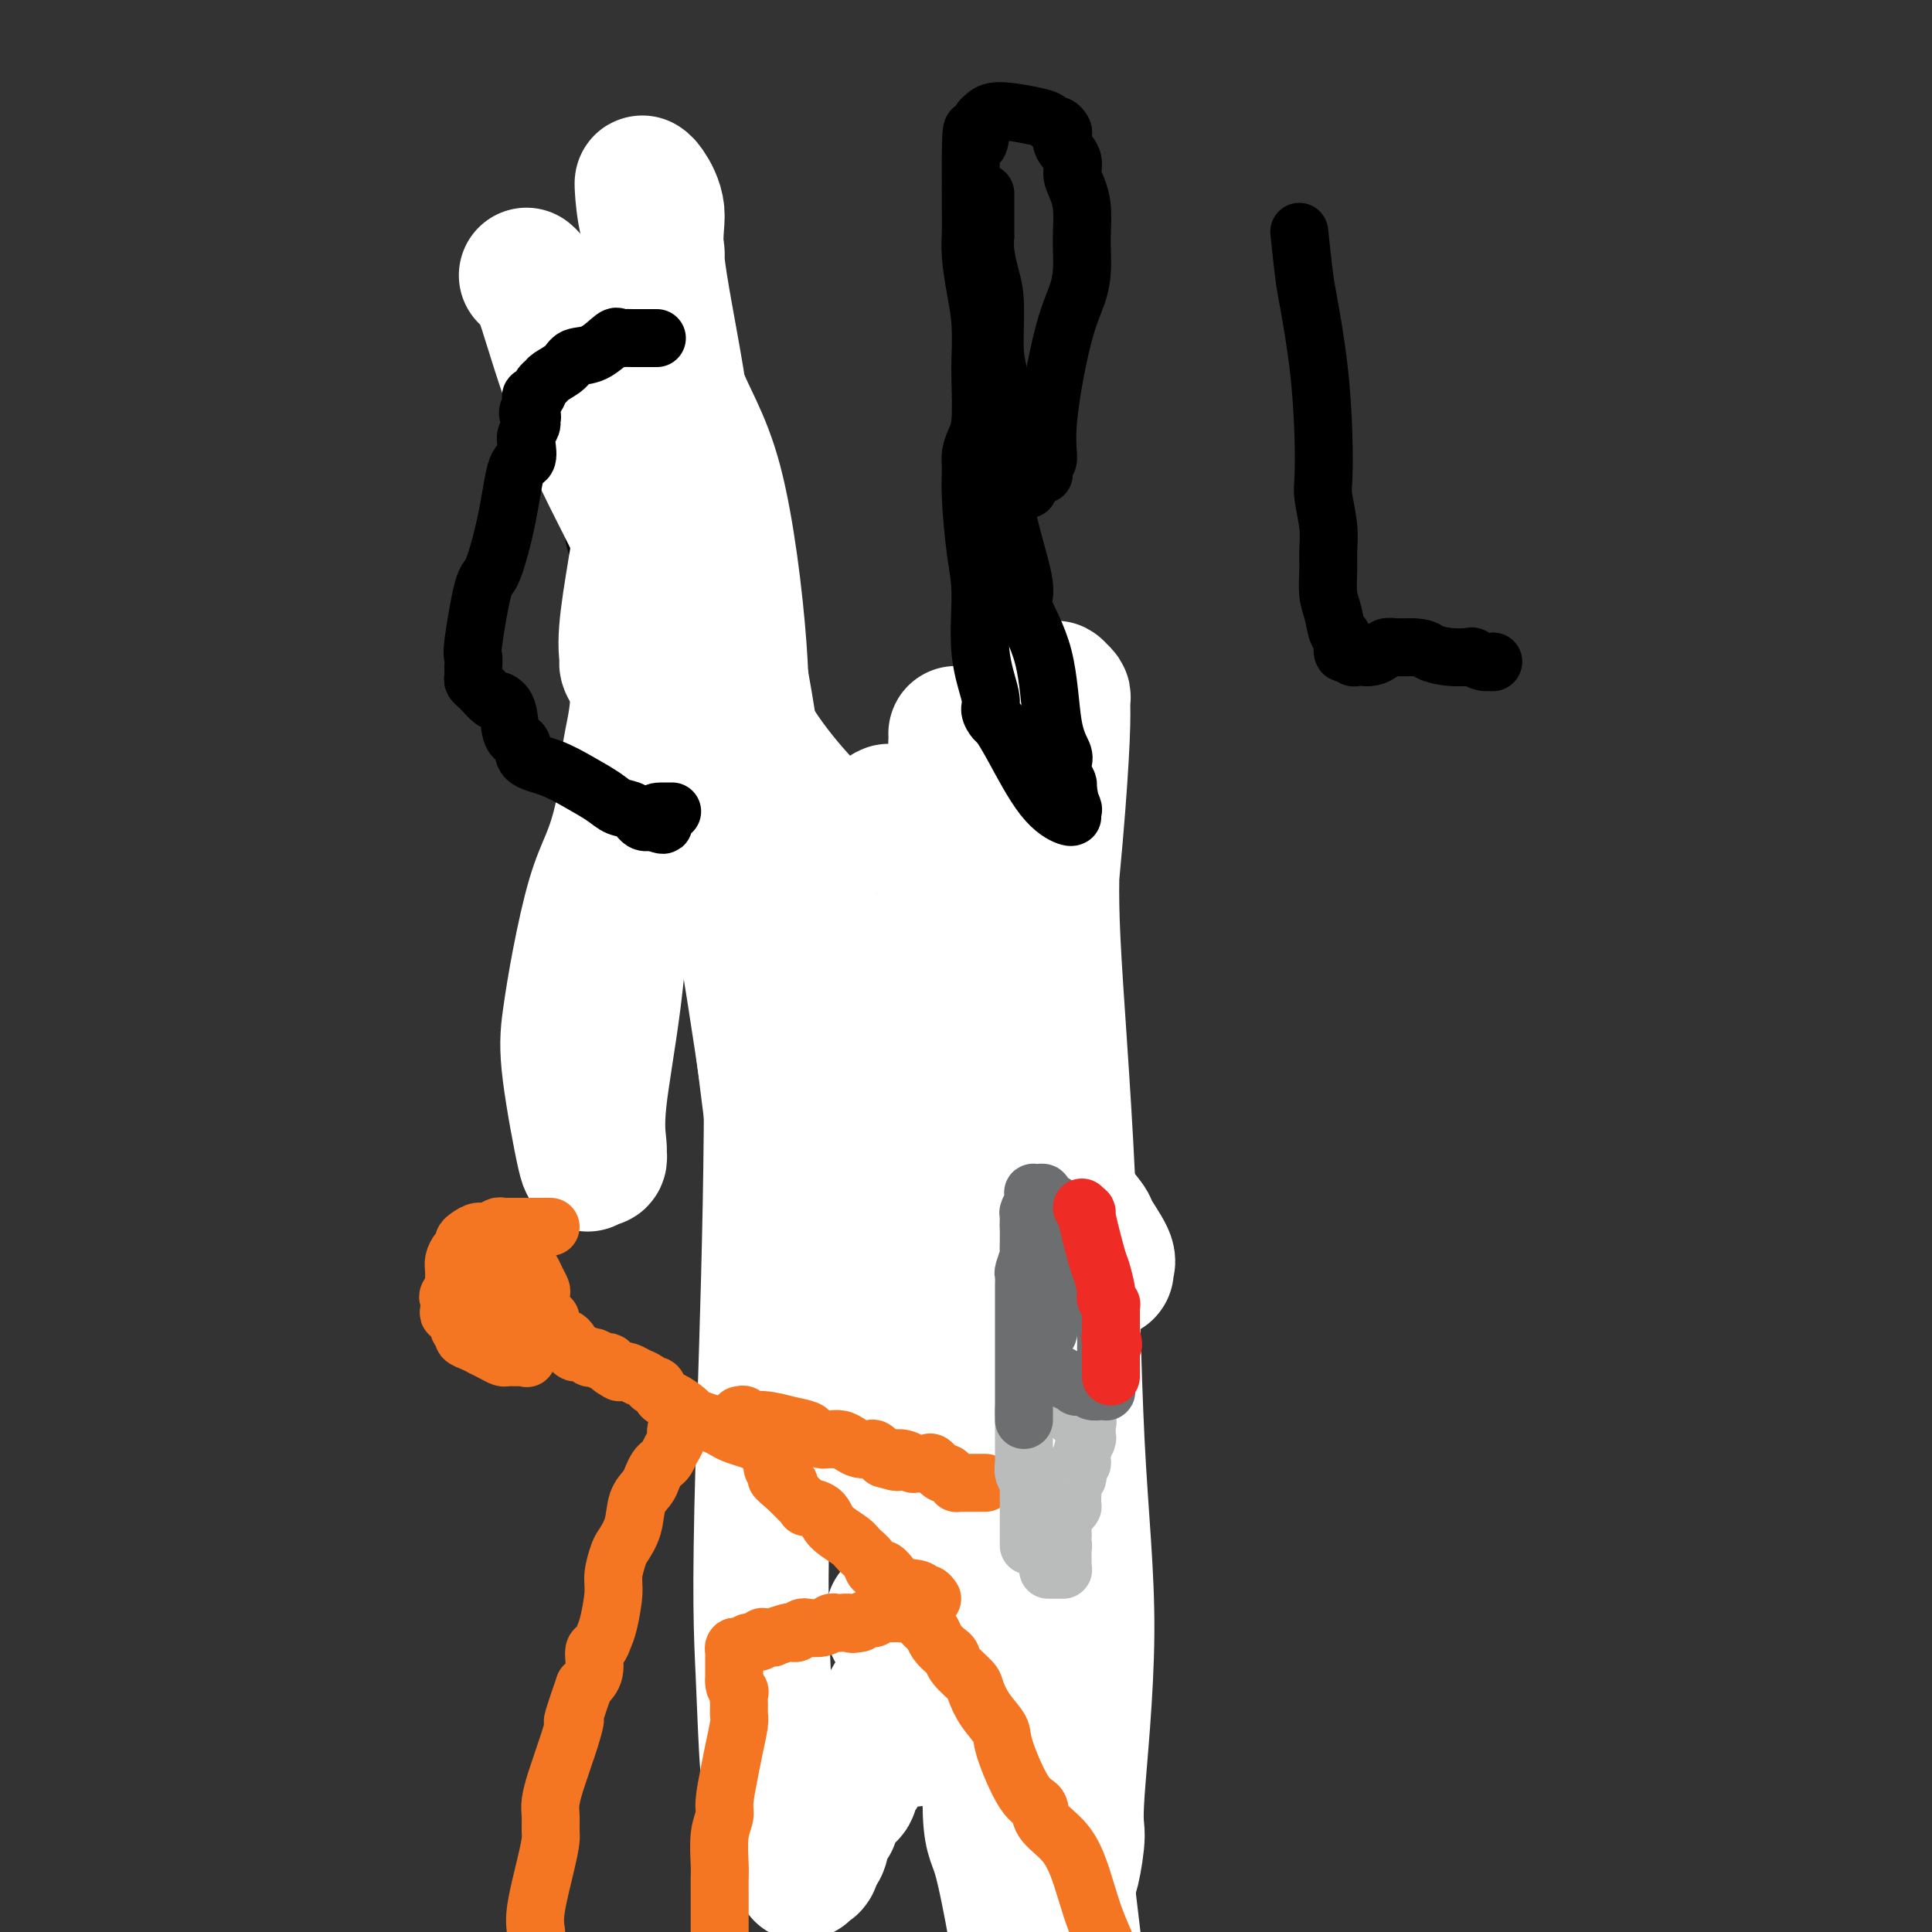 <svg viewBox='0 0 400 400' version='1.1' xmlns='http://www.w3.org/2000/svg' xmlns:xlink='http://www.w3.org/1999/xlink'><rect x="0" y="0" width="400" height="400" fill="#333333" stroke="none"/><g fill='none' stroke='#000000' stroke-width='28' stroke-linecap='round' stroke-linejoin='round'><path d='M140,90c-0.372,0.061 -0.745,0.121 -1,0c-0.255,-0.121 -0.394,-0.425 -1,0c-0.606,0.425 -1.679,1.577 -2,2c-0.321,0.423 0.111,0.117 0,0c-0.111,-0.117 -0.764,-0.045 -1,0c-0.236,0.045 -0.053,0.065 0,0c0.053,-0.065 -0.023,-0.213 0,0c0.023,0.213 0.146,0.788 0,1c-0.146,0.212 -0.561,0.061 -1,0c-0.439,-0.061 -0.902,-0.031 -1,0c-0.098,0.031 0.170,0.065 0,0c-0.170,-0.065 -0.778,-0.227 -1,0c-0.222,0.227 -0.060,0.844 0,1c0.060,0.156 0.016,-0.151 0,0c-0.016,0.151 -0.004,0.758 0,1c0.004,0.242 0.001,0.119 0,0c-0.001,-0.119 -0.000,-0.236 0,0c0.000,0.236 0.000,0.823 0,1c-0.000,0.177 -0.000,-0.056 0,0c0.000,0.056 0.000,0.400 0,1c-0.000,0.600 -0.000,1.457 0,2c0.000,0.543 0.000,0.771 0,1'/><path d='M132,100c-0.094,1.277 0.171,0.968 0,1c-0.171,0.032 -0.778,0.404 -1,1c-0.222,0.596 -0.060,1.418 0,2c0.060,0.582 0.016,0.926 0,1c-0.016,0.074 -0.004,-0.121 0,0c0.004,0.121 0.001,0.558 0,1c-0.001,0.442 -0.000,0.889 0,1c0.000,0.111 0.000,-0.114 0,0c-0.000,0.114 0.000,0.566 0,1c-0.000,0.434 -0.001,0.852 0,1c0.001,0.148 0.004,0.028 0,0c-0.004,-0.028 -0.015,0.035 0,0c0.015,-0.035 0.056,-0.168 0,0c-0.056,0.168 -0.208,0.636 0,1c0.208,0.364 0.778,0.623 1,1c0.222,0.377 0.097,0.872 0,1c-0.097,0.128 -0.167,-0.109 0,0c0.167,0.109 0.570,0.565 1,1c0.430,0.435 0.886,0.849 1,1c0.114,0.151 -0.114,0.041 0,0c0.114,-0.041 0.569,-0.011 1,0c0.431,0.011 0.837,0.003 1,0c0.163,-0.003 0.082,-0.001 0,0c-0.082,0.001 -0.166,0.000 0,0c0.166,-0.000 0.583,-0.000 1,0c0.417,0.000 0.833,0.000 1,0c0.167,-0.000 0.083,-0.000 0,0c-0.083,0.000 -0.167,0.000 0,0c0.167,-0.000 0.583,-0.000 1,0c0.417,0.000 0.833,0.000 1,0c0.167,-0.000 0.083,-0.000 0,0'/><path d='M140,114c1.409,0.619 0.433,0.167 0,0c-0.433,-0.167 -0.323,-0.048 0,0c0.323,0.048 0.860,0.024 1,0c0.140,-0.024 -0.116,-0.048 0,0c0.116,0.048 0.606,0.168 1,0c0.394,-0.168 0.694,-0.623 1,-1c0.306,-0.377 0.618,-0.674 1,-1c0.382,-0.326 0.833,-0.679 1,-1c0.167,-0.321 0.048,-0.610 0,-1c-0.048,-0.390 -0.027,-0.883 0,-1c0.027,-0.117 0.060,0.141 0,0c-0.060,-0.141 -0.212,-0.682 0,-1c0.212,-0.318 0.789,-0.414 1,-1c0.211,-0.586 0.057,-1.664 0,-2c-0.057,-0.336 -0.015,0.069 0,0c0.015,-0.069 0.004,-0.611 0,-1c-0.004,-0.389 -0.001,-0.625 0,-1c0.001,-0.375 0.000,-0.888 0,-1c-0.000,-0.112 -0.000,0.176 0,0c0.000,-0.176 0.001,-0.818 0,-1c-0.001,-0.182 -0.004,0.096 0,0c0.004,-0.096 0.016,-0.565 0,-1c-0.016,-0.435 -0.061,-0.834 0,-1c0.061,-0.166 0.226,-0.097 0,0c-0.226,0.097 -0.844,0.222 -1,0c-0.156,-0.222 0.150,-0.790 0,-1c-0.150,-0.210 -0.757,-0.060 -1,0c-0.243,0.060 -0.121,0.030 0,0'/></g>
<g fill='none' stroke='#000000' stroke-width='12' stroke-linecap='round' stroke-linejoin='round'><path d='M140,124c-0.007,0.410 -0.013,0.821 1,2c1.013,1.179 3.046,3.128 4,4c0.954,0.872 0.828,0.669 1,1c0.172,0.331 0.640,1.197 1,2c0.360,0.803 0.611,1.544 1,2c0.389,0.456 0.918,0.628 1,1c0.082,0.372 -0.281,0.944 0,2c0.281,1.056 1.206,2.595 2,4c0.794,1.405 1.455,2.677 2,4c0.545,1.323 0.972,2.697 1,3c0.028,0.303 -0.343,-0.467 0,0c0.343,0.467 1.402,2.170 2,3c0.598,0.830 0.737,0.789 2,3c1.263,2.211 3.651,6.676 5,9c1.349,2.324 1.660,2.507 2,3c0.340,0.493 0.710,1.297 1,2c0.290,0.703 0.501,1.305 1,2c0.499,0.695 1.285,1.484 2,3c0.715,1.516 1.357,3.758 2,6'/><path d='M171,180c5.019,9.533 2.068,5.366 1,4c-1.068,-1.366 -0.252,0.069 0,1c0.252,0.931 -0.061,1.357 0,2c0.061,0.643 0.495,1.502 1,2c0.505,0.498 1.082,0.636 2,2c0.918,1.364 2.176,3.955 3,6c0.824,2.045 1.213,3.546 2,5c0.787,1.454 1.973,2.863 3,4c1.027,1.137 1.896,2.003 3,4c1.104,1.997 2.442,5.127 4,9c1.558,3.873 3.334,8.491 4,11c0.666,2.509 0.221,2.911 0,3c-0.221,0.089 -0.217,-0.134 0,0c0.217,0.134 0.646,0.624 1,1c0.354,0.376 0.631,0.637 1,1c0.369,0.363 0.830,0.829 1,1c0.170,0.171 0.049,0.049 0,0c-0.049,-0.049 -0.024,-0.024 0,0'/><path d='M197,236c0.000,0.449 0.000,0.897 0,1c-0.000,0.103 -0.000,-0.141 0,0c0.000,0.141 0.000,0.667 0,1c-0.000,0.333 -0.000,0.474 0,1c0.000,0.526 0.000,1.436 0,2c-0.000,0.564 -0.000,0.781 0,1c0.000,0.219 0.001,0.440 0,1c-0.001,0.560 -0.004,1.460 0,2c0.004,0.540 0.015,0.722 0,1c-0.015,0.278 -0.057,0.653 0,1c0.057,0.347 0.211,0.665 0,1c-0.211,0.335 -0.789,0.686 -1,1c-0.211,0.314 -0.057,0.590 0,1c0.057,0.410 0.015,0.952 0,1c-0.015,0.048 -0.004,-0.400 0,1c0.004,1.400 0.001,4.646 0,6c-0.001,1.354 -0.000,0.815 0,1c0.000,0.185 0.000,1.092 0,2'/><path d='M196,261c-0.397,4.358 -0.891,2.754 -1,2c-0.109,-0.754 0.167,-0.656 0,1c-0.167,1.656 -0.777,4.870 -1,8c-0.223,3.130 -0.059,6.175 0,8c0.059,1.825 0.014,2.428 0,3c-0.014,0.572 0.004,1.112 0,2c-0.004,0.888 -0.029,2.124 0,3c0.029,0.876 0.113,1.390 0,3c-0.113,1.610 -0.423,4.314 0,6c0.423,1.686 1.577,2.352 2,3c0.423,0.648 0.113,1.276 0,2c-0.113,0.724 -0.030,1.542 0,2c0.030,0.458 0.008,0.555 0,1c-0.008,0.445 -0.002,1.237 0,3c0.002,1.763 0.001,4.496 0,6c-0.001,1.504 -0.000,1.780 0,2c0.000,0.220 0.000,0.384 0,1c-0.000,0.616 -0.000,1.686 0,2c0.000,0.314 0.000,-0.126 0,0c-0.000,0.126 -0.000,0.817 0,1c0.000,0.183 0.000,-0.143 0,0c-0.000,0.143 -0.000,0.755 0,1c0.000,0.245 0.000,0.122 0,0'/><path d='M196,321c0.080,0.372 0.160,0.744 0,1c-0.160,0.256 -0.559,0.394 -1,1c-0.441,0.606 -0.922,1.678 -1,2c-0.078,0.322 0.248,-0.106 0,0c-0.248,0.106 -1.071,0.744 -2,2c-0.929,1.256 -1.965,3.128 -3,5'/><path d='M189,332c-1.261,3.047 -0.914,5.163 -1,6c-0.086,0.837 -0.603,0.395 -1,1c-0.397,0.605 -0.672,2.258 -1,3c-0.328,0.742 -0.708,0.572 -1,1c-0.292,0.428 -0.497,1.454 -1,3c-0.503,1.546 -1.304,3.613 -2,5c-0.696,1.387 -1.286,2.093 -2,3c-0.714,0.907 -1.553,2.013 -2,3c-0.447,0.987 -0.502,1.855 -1,3c-0.498,1.145 -1.440,2.568 -2,4c-0.560,1.432 -0.739,2.874 -1,4c-0.261,1.126 -0.606,1.938 -1,3c-0.394,1.062 -0.838,2.375 -1,3c-0.162,0.625 -0.043,0.562 0,1c0.043,0.438 0.012,1.378 0,2c-0.012,0.622 -0.003,0.927 0,1c0.003,0.073 -0.000,-0.085 0,0c0.000,0.085 0.004,0.414 0,1c-0.004,0.586 -0.015,1.428 0,2c0.015,0.572 0.057,0.875 0,1c-0.057,0.125 -0.211,0.072 0,0c0.211,-0.072 0.789,-0.164 1,0c0.211,0.164 0.057,0.583 0,1c-0.057,0.417 -0.016,0.834 0,1c0.016,0.166 0.008,0.083 0,0'/><path d='M197,331c0.139,1.839 0.278,3.678 1,5c0.722,1.322 2.026,2.126 3,4c0.974,1.874 1.618,4.816 2,7c0.382,2.184 0.502,3.610 1,5c0.498,1.390 1.372,2.745 2,4c0.628,1.255 1.008,2.412 1,3c-0.008,0.588 -0.406,0.609 0,1c0.406,0.391 1.615,1.151 2,2c0.385,0.849 -0.056,1.785 0,2c0.056,0.215 0.607,-0.292 1,0c0.393,0.292 0.626,1.384 1,2c0.374,0.616 0.889,0.756 1,1c0.111,0.244 -0.181,0.591 0,1c0.181,0.409 0.836,0.878 1,1c0.164,0.122 -0.162,-0.103 0,0c0.162,0.103 0.814,0.535 1,1c0.186,0.465 -0.094,0.964 0,1c0.094,0.036 0.561,-0.391 1,0c0.439,0.391 0.850,1.600 1,2c0.150,0.400 0.040,-0.008 0,0c-0.040,0.008 -0.012,0.431 0,1c0.012,0.569 0.006,1.285 0,2'/><path d='M216,376c2.939,6.950 0.788,1.824 0,0c-0.788,-1.824 -0.211,-0.344 0,0c0.211,0.344 0.057,-0.446 0,-1c-0.057,-0.554 -0.016,-0.873 0,-1c0.016,-0.127 0.008,-0.064 0,0'/><path d='M167,180c0.000,0.000 -1.000,0.000 -1,0'/><path d='M166,180c-0.196,0.239 -0.185,0.837 0,1c0.185,0.163 0.544,-0.110 -1,1c-1.544,1.110 -4.991,3.604 -7,5c-2.009,1.396 -2.581,1.695 -3,2c-0.419,0.305 -0.687,0.618 -1,1c-0.313,0.382 -0.673,0.834 -1,1c-0.327,0.166 -0.620,0.046 -1,0c-0.380,-0.046 -0.845,-0.017 -1,0c-0.155,0.017 0.002,0.022 0,0c-0.002,-0.022 -0.161,-0.073 0,0c0.161,0.073 0.643,0.268 -1,1c-1.643,0.732 -5.411,1.999 -8,3c-2.589,1.001 -4.000,1.735 -5,2c-1.000,0.265 -1.588,0.060 -2,0c-0.412,-0.060 -0.646,0.026 -1,0c-0.354,-0.026 -0.826,-0.166 -1,0c-0.174,0.166 -0.050,0.636 0,1c0.050,0.364 0.027,0.623 0,1c-0.027,0.377 -0.058,0.872 0,1c0.058,0.128 0.205,-0.113 0,0c-0.205,0.113 -0.762,0.579 -1,1c-0.238,0.421 -0.158,0.796 0,1c0.158,0.204 0.392,0.235 0,1c-0.392,0.765 -1.412,2.263 -2,3c-0.588,0.737 -0.745,0.713 -1,1c-0.255,0.287 -0.607,0.885 -1,1c-0.393,0.115 -0.827,-0.253 -1,0c-0.173,0.253 -0.087,1.126 0,2'/><path d='M127,210c-1.475,2.178 -1.663,1.124 -2,1c-0.337,-0.124 -0.823,0.684 -1,1c-0.177,0.316 -0.046,0.141 0,0c0.046,-0.141 0.007,-0.247 0,0c-0.007,0.247 0.017,0.847 0,1c-0.017,0.153 -0.075,-0.141 0,0c0.075,0.141 0.283,0.717 -1,2c-1.283,1.283 -4.056,3.272 -5,4c-0.944,0.728 -0.057,0.195 0,0c0.057,-0.195 -0.715,-0.053 -1,0c-0.285,0.053 -0.081,0.015 0,0c0.081,-0.015 0.041,-0.008 0,0'/></g>
<g fill='none' stroke='#FFFFFF' stroke-width='28' stroke-linecap='round' stroke-linejoin='round'><path d='M109,57c0.239,0.205 0.478,0.409 1,1c0.522,0.591 1.326,1.568 2,3c0.674,1.432 1.219,3.318 3,9c1.781,5.682 4.798,15.160 10,26c5.202,10.840 12.591,23.042 19,47c6.409,23.958 11.840,59.670 15,81c3.160,21.330 4.051,28.276 7,39c2.949,10.724 7.957,25.224 10,32c2.043,6.776 1.121,5.826 1,6c-0.121,0.174 0.559,1.472 1,2c0.441,0.528 0.643,0.285 1,1c0.357,0.715 0.869,2.387 1,3c0.131,0.613 -0.119,0.166 0,0c0.119,-0.166 0.606,-0.053 1,0c0.394,0.053 0.696,0.045 1,0c0.304,-0.045 0.610,-0.127 1,0c0.390,0.127 0.866,0.464 1,0c0.134,-0.464 -0.072,-1.729 0,-3c0.072,-1.271 0.421,-2.547 -2,-7c-2.421,-4.453 -7.613,-12.084 -10,-15c-2.387,-2.916 -1.968,-1.119 -3,-5c-1.032,-3.881 -3.516,-13.441 -6,-23'/><path d='M163,254c-2.532,-15.888 -5.863,-44.108 -8,-62c-2.137,-17.892 -3.082,-25.456 -4,-34c-0.918,-8.544 -1.810,-18.069 -3,-27c-1.190,-8.931 -2.679,-17.269 -4,-26c-1.321,-8.731 -2.473,-17.856 -4,-27c-1.527,-9.144 -3.428,-18.306 -4,-24c-0.572,-5.694 0.186,-7.920 0,-10c-0.186,-2.080 -1.316,-4.014 -2,-5c-0.684,-0.986 -0.921,-1.023 -1,-1c-0.079,0.023 0.001,0.107 0,0c-0.001,-0.107 -0.083,-0.404 0,1c0.083,1.404 0.331,4.508 1,7c0.669,2.492 1.760,4.372 2,6c0.240,1.628 -0.369,3.005 0,8c0.369,4.995 1.717,13.610 4,20c2.283,6.390 5.501,10.556 8,20c2.499,9.444 4.279,24.167 5,34c0.721,9.833 0.384,14.777 1,21c0.616,6.223 2.184,13.724 3,19c0.816,5.276 0.880,8.327 3,15c2.120,6.673 6.295,16.969 11,25c4.705,8.031 9.939,13.797 13,19c3.061,5.203 3.948,9.843 5,13c1.052,3.157 2.268,4.831 3,6c0.732,1.169 0.981,1.834 1,2c0.019,0.166 -0.191,-0.165 0,0c0.191,0.165 0.783,0.828 1,1c0.217,0.172 0.058,-0.146 0,0c-0.058,0.146 -0.017,0.756 0,1c0.017,0.244 0.008,0.122 0,0'/><path d='M194,256c5.344,10.286 1.703,2.501 0,0c-1.703,-2.501 -1.469,0.281 -6,-8c-4.531,-8.281 -13.826,-27.625 -18,-37c-4.174,-9.375 -3.225,-8.780 -3,-11c0.225,-2.220 -0.272,-7.255 -1,-11c-0.728,-3.745 -1.685,-6.199 -3,-10c-1.315,-3.801 -2.987,-8.950 -6,-17c-3.013,-8.050 -7.367,-19.002 -11,-31c-3.633,-11.998 -6.547,-25.042 -8,-34c-1.453,-8.958 -1.447,-13.829 -2,-17c-0.553,-3.171 -1.666,-4.643 -2,-6c-0.334,-1.357 0.109,-2.600 0,-3c-0.109,-0.400 -0.771,0.043 -1,0c-0.229,-0.043 -0.026,-0.573 0,-1c0.026,-0.427 -0.124,-0.753 0,0c0.124,0.753 0.524,2.584 0,1c-0.524,-1.584 -1.970,-6.584 0,0c1.970,6.584 7.358,24.751 10,34c2.642,9.249 2.537,9.580 2,11c-0.537,1.420 -1.508,3.928 1,14c2.508,10.072 8.495,27.707 15,45c6.505,17.293 13.527,34.243 22,57c8.473,22.757 18.397,51.319 25,79c6.603,27.681 9.887,54.480 12,72c2.113,17.520 3.057,25.760 4,34'/><path d='M210,398c0.271,1.475 0.543,2.951 0,0c-0.543,-2.951 -1.900,-10.327 -3,-14c-1.100,-3.673 -1.943,-3.642 -2,-11c-0.057,-7.358 0.671,-22.105 2,-39c1.329,-16.895 3.260,-35.937 4,-52c0.740,-16.063 0.289,-29.148 1,-43c0.711,-13.852 2.584,-28.471 4,-41c1.416,-12.529 2.375,-22.969 3,-31c0.625,-8.031 0.915,-13.653 1,-17c0.085,-3.347 -0.033,-4.419 0,-5c0.033,-0.581 0.219,-0.672 0,-1c-0.219,-0.328 -0.844,-0.892 -1,-1c-0.156,-0.108 0.155,0.240 0,0c-0.155,-0.240 -0.776,-1.066 -1,0c-0.224,1.066 -0.050,4.026 0,6c0.050,1.974 -0.024,2.961 0,7c0.024,4.039 0.146,11.128 0,17c-0.146,5.872 -0.558,10.526 0,22c0.558,11.474 2.087,29.769 3,49c0.913,19.231 1.208,39.397 2,55c0.792,15.603 2.079,26.642 2,39c-0.079,12.358 -1.524,26.033 -2,33c-0.476,6.967 0.016,7.225 0,9c-0.016,1.775 -0.542,5.066 -1,7c-0.458,1.934 -0.849,2.509 -1,3c-0.151,0.491 -0.062,0.896 0,1c0.062,0.104 0.098,-0.094 0,0c-0.098,0.094 -0.330,0.478 -1,0c-0.670,-0.478 -1.777,-1.819 -4,-4c-2.223,-2.181 -5.560,-5.203 -8,-9c-2.440,-3.797 -3.983,-8.371 -5,-14c-1.017,-5.629 -1.509,-12.315 -2,-19'/><path d='M201,345c-1.196,-13.199 -0.686,-29.695 0,-40c0.686,-10.305 1.548,-14.419 2,-19c0.452,-4.581 0.496,-9.627 1,-15c0.504,-5.373 1.470,-11.071 2,-15c0.530,-3.929 0.625,-6.089 1,-8c0.375,-1.911 1.029,-3.572 2,-7c0.971,-3.428 2.257,-8.624 3,-11c0.743,-2.376 0.942,-1.933 1,-2c0.058,-0.067 -0.026,-0.644 0,-1c0.026,-0.356 0.162,-0.490 0,-1c-0.162,-0.510 -0.623,-1.396 0,1c0.623,2.396 2.329,8.073 3,12c0.671,3.927 0.305,6.104 0,9c-0.305,2.896 -0.550,6.512 -1,9c-0.450,2.488 -1.104,3.847 -2,6c-0.896,2.153 -2.034,5.098 -4,8c-1.966,2.902 -4.761,5.761 -8,18c-3.239,12.239 -6.920,33.858 -9,45c-2.080,11.142 -2.557,11.809 -3,14c-0.443,2.191 -0.852,5.907 -1,8c-0.148,2.093 -0.036,2.562 0,3c0.036,0.438 -0.004,0.845 0,1c0.004,0.155 0.054,0.057 0,0c-0.054,-0.057 -0.210,-0.074 0,0c0.210,0.074 0.787,0.239 1,0c0.213,-0.239 0.061,-0.882 0,-1c-0.061,-0.118 -0.033,0.289 0,0c0.033,-0.289 0.071,-1.273 0,-2c-0.071,-0.727 -0.250,-1.196 0,-2c0.250,-0.804 0.929,-1.944 1,-3c0.071,-1.056 -0.464,-2.028 -1,-3'/><path d='M189,349c0.033,-2.611 -0.384,-4.139 -1,-6c-0.616,-1.861 -1.431,-4.054 -2,-5c-0.569,-0.946 -0.891,-0.646 -1,-1c-0.109,-0.354 -0.004,-1.363 0,-2c0.004,-0.637 -0.094,-0.903 0,-1c0.094,-0.097 0.379,-0.027 1,0c0.621,0.027 1.578,0.010 2,0c0.422,-0.010 0.307,-0.012 1,0c0.693,0.012 2.192,0.040 3,0c0.808,-0.040 0.924,-0.146 1,0c0.076,0.146 0.114,0.546 0,1c-0.114,0.454 -0.378,0.962 -1,3c-0.622,2.038 -1.603,5.607 -3,8c-1.397,2.393 -3.211,3.611 -5,7c-1.789,3.389 -3.554,8.950 -5,12c-1.446,3.050 -2.573,3.591 -3,4c-0.427,0.409 -0.156,0.687 0,1c0.156,0.313 0.196,0.661 0,1c-0.196,0.339 -0.627,0.668 -1,1c-0.373,0.332 -0.689,0.667 -1,1c-0.311,0.333 -0.619,0.664 -1,1c-0.381,0.336 -0.837,0.679 -1,1c-0.163,0.321 -0.033,0.622 0,1c0.033,0.378 -0.033,0.834 0,1c0.033,0.166 0.163,0.044 0,0c-0.163,-0.044 -0.618,-0.009 -1,1c-0.382,1.009 -0.690,2.992 -1,4c-0.310,1.008 -0.622,1.041 -1,1c-0.378,-0.041 -0.822,-0.154 -1,0c-0.178,0.154 -0.089,0.577 0,1'/><path d='M168,384c-3.713,7.670 -0.995,1.845 0,0c0.995,-1.845 0.269,0.289 0,1c-0.269,0.711 -0.080,-0.003 0,0c0.080,0.003 0.050,0.722 0,1c-0.050,0.278 -0.122,0.113 0,0c0.122,-0.113 0.436,-0.175 0,-1c-0.436,-0.825 -1.623,-2.412 -3,-5c-1.377,-2.588 -2.944,-6.176 -4,-8c-1.056,-1.824 -1.601,-1.885 -2,-6c-0.399,-4.115 -0.650,-12.286 -1,-20c-0.350,-7.714 -0.797,-14.973 0,-43c0.797,-28.027 2.837,-76.824 1,-113c-1.837,-36.176 -7.553,-59.731 -10,-69c-2.447,-9.269 -1.625,-4.253 -3,-7c-1.375,-2.747 -4.945,-13.257 -7,-18c-2.055,-4.743 -2.593,-3.719 -3,-4c-0.407,-0.281 -0.683,-1.866 -1,-3c-0.317,-1.134 -0.675,-1.818 -1,-2c-0.325,-0.182 -0.619,0.137 -1,0c-0.381,-0.137 -0.851,-0.730 -1,-1c-0.149,-0.270 0.022,-0.217 0,0c-0.022,0.217 -0.237,0.597 0,3c0.237,2.403 0.925,6.829 1,12c0.075,5.171 -0.462,11.085 -1,17'/><path d='M132,118c-0.147,6.092 -0.014,5.821 0,6c0.014,0.179 -0.092,0.808 0,5c0.092,4.192 0.381,11.945 0,17c-0.381,5.055 -1.433,7.410 -2,13c-0.567,5.590 -0.649,14.416 -1,23c-0.351,8.584 -0.970,16.926 -2,25c-1.030,8.074 -2.471,15.880 -3,21c-0.529,5.120 -0.145,7.554 0,9c0.145,1.446 0.053,1.904 0,2c-0.053,0.096 -0.067,-0.171 0,0c0.067,0.171 0.215,0.779 0,1c-0.215,0.221 -0.793,0.056 -1,0c-0.207,-0.056 -0.042,-0.004 0,0c0.042,0.004 -0.038,-0.040 0,0c0.038,0.040 0.195,0.165 0,0c-0.195,-0.165 -0.741,-0.621 -1,0c-0.259,0.621 -0.232,2.317 -1,-1c-0.768,-3.317 -2.330,-11.648 -3,-17c-0.670,-5.352 -0.448,-7.727 0,-11c0.448,-3.273 1.120,-7.446 2,-12c0.880,-4.554 1.966,-9.490 3,-13c1.034,-3.510 2.014,-5.593 3,-8c0.986,-2.407 1.977,-5.136 3,-10c1.023,-4.864 2.078,-11.863 3,-16c0.922,-4.137 1.711,-5.412 2,-6c0.289,-0.588 0.077,-0.487 0,-1c-0.077,-0.513 -0.021,-1.638 0,-2c0.021,-0.362 0.006,0.039 0,0c-0.006,-0.039 -0.003,-0.520 0,-1'/><path d='M134,142c2.520,-10.838 0.820,-3.432 0,-1c-0.820,2.432 -0.760,-0.109 -1,-1c-0.240,-0.891 -0.781,-0.133 -1,0c-0.219,0.133 -0.115,-0.358 0,-1c0.115,-0.642 0.241,-1.436 0,-2c-0.241,-0.564 -0.849,-0.897 -1,-1c-0.151,-0.103 0.154,0.026 0,0c-0.154,-0.026 -0.766,-0.207 -1,0c-0.234,0.207 -0.091,0.800 0,1c0.091,0.200 0.129,0.005 0,0c-0.129,-0.005 -0.427,0.181 0,1c0.427,0.819 1.578,2.272 2,3c0.422,0.728 0.115,0.731 0,1c-0.115,0.269 -0.038,0.806 0,1c0.038,0.194 0.037,0.047 0,0c-0.037,-0.047 -0.108,0.006 0,0c0.108,-0.006 0.397,-0.070 0,-1c-0.397,-0.930 -1.479,-2.724 -2,-5c-0.521,-2.276 -0.479,-5.033 0,-9c0.479,-3.967 1.396,-9.144 2,-13c0.604,-3.856 0.894,-6.393 1,-8c0.106,-1.607 0.028,-2.286 0,-3c-0.028,-0.714 -0.007,-1.463 0,-2c0.007,-0.537 0.000,-0.863 0,-1c-0.000,-0.137 0.007,-0.085 0,0c-0.007,0.085 -0.026,0.204 0,0c0.026,-0.204 0.098,-0.732 1,1c0.902,1.732 2.633,5.722 4,8c1.367,2.278 2.368,2.844 2,4c-0.368,1.156 -2.105,2.902 0,9c2.105,6.098 8.053,16.549 14,27'/><path d='M154,150c6.792,11.930 13.274,17.256 20,25c6.726,7.744 13.698,17.907 19,27c5.302,9.093 8.934,17.115 12,22c3.066,4.885 5.565,6.632 8,10c2.435,3.368 4.806,8.355 7,12c2.194,3.645 4.210,5.947 5,7c0.790,1.053 0.355,0.856 1,2c0.645,1.144 2.369,3.629 3,5c0.631,1.371 0.170,1.630 0,2c-0.170,0.370 -0.049,0.852 0,1c0.049,0.148 0.027,-0.037 0,0c-0.027,0.037 -0.060,0.297 0,0c0.060,-0.297 0.212,-1.152 0,-2c-0.212,-0.848 -0.788,-1.690 -1,-2c-0.212,-0.310 -0.061,-0.089 0,0c0.061,0.089 0.030,0.044 0,0'/></g>
<g fill='none' stroke='#F47623' stroke-width='28' stroke-linecap='round' stroke-linejoin='round'><path d='M184,191c-0.445,-0.006 -0.890,-0.012 -1,0c-0.110,0.012 0.115,0.041 0,0c-0.115,-0.041 -0.570,-0.152 -1,0c-0.430,0.152 -0.833,0.568 -1,1c-0.167,0.432 -0.096,0.879 0,1c0.096,0.121 0.218,-0.083 0,0c-0.218,0.083 -0.777,0.452 -1,1c-0.223,0.548 -0.112,1.274 0,2'/><path d='M180,196c-0.619,1.030 -0.166,1.106 0,1c0.166,-0.106 0.044,-0.394 0,0c-0.044,0.394 -0.012,1.469 0,2c0.012,0.531 0.002,0.520 0,1c-0.002,0.480 0.003,1.453 0,2c-0.003,0.547 -0.013,0.667 0,1c0.013,0.333 0.049,0.878 0,1c-0.049,0.122 -0.182,-0.177 0,0c0.182,0.177 0.679,0.832 1,1c0.321,0.168 0.467,-0.151 1,0c0.533,0.151 1.452,0.773 2,1c0.548,0.227 0.724,0.061 1,0c0.276,-0.061 0.651,-0.017 1,0c0.349,0.017 0.671,0.005 1,0c0.329,-0.005 0.665,-0.004 1,0c0.335,0.004 0.668,0.012 1,0c0.332,-0.012 0.662,-0.045 1,0c0.338,0.045 0.683,0.166 1,0c0.317,-0.166 0.606,-0.621 1,-1c0.394,-0.379 0.894,-0.683 1,-1c0.106,-0.317 -0.182,-0.648 0,-1c0.182,-0.352 0.833,-0.726 1,-1c0.167,-0.274 -0.152,-0.450 0,-1c0.152,-0.550 0.774,-1.475 1,-2c0.226,-0.525 0.057,-0.651 0,-1c-0.057,-0.349 -0.001,-0.920 0,-1c0.001,-0.080 -0.052,0.332 0,0c0.052,-0.332 0.210,-1.409 0,-2c-0.210,-0.591 -0.787,-0.698 -1,-1c-0.213,-0.302 -0.061,-0.801 0,-1c0.061,-0.199 0.030,-0.100 0,0'/><path d='M194,193c0.380,-1.952 -0.669,-0.331 -1,0c-0.331,0.331 0.055,-0.629 0,-1c-0.055,-0.371 -0.551,-0.152 -1,0c-0.449,0.152 -0.852,0.237 -1,0c-0.148,-0.237 -0.040,-0.794 0,-1c0.040,-0.206 0.011,-0.059 0,0c-0.011,0.059 -0.006,0.029 0,0'/></g>
<g fill='none' stroke='#F47623' stroke-width='12' stroke-linecap='round' stroke-linejoin='round'><path d='M188,208c0.083,0.582 0.166,1.164 0,2c-0.166,0.836 -0.581,1.926 -1,3c-0.419,1.074 -0.843,2.133 -1,3c-0.157,0.867 -0.046,1.544 0,2c0.046,0.456 0.026,0.693 0,1c-0.026,0.307 -0.060,0.686 0,2c0.060,1.314 0.212,3.564 0,5c-0.212,1.436 -0.789,2.057 -1,3c-0.211,0.943 -0.057,2.207 0,3c0.057,0.793 0.015,1.113 0,2c-0.015,0.887 -0.004,2.340 0,3c0.004,0.660 0.002,0.528 0,2c-0.002,1.472 -0.004,4.547 0,6c0.004,1.453 0.015,1.284 0,2c-0.015,0.716 -0.057,2.316 0,3c0.057,0.684 0.211,0.451 0,1c-0.211,0.549 -0.789,1.879 -1,3c-0.211,1.121 -0.057,2.033 0,3c0.057,0.967 0.016,1.991 0,3c-0.016,1.009 -0.008,2.005 0,3'/><path d='M184,263c-0.603,8.655 -0.109,2.792 0,1c0.109,-1.792 -0.167,0.489 0,2c0.167,1.511 0.777,2.254 1,3c0.223,0.746 0.060,1.494 0,2c-0.060,0.506 -0.016,0.768 0,1c0.016,0.232 0.004,0.434 0,1c-0.004,0.566 -0.001,1.497 0,2c0.001,0.503 -0.001,0.577 0,1c0.001,0.423 0.004,1.195 0,2c-0.004,0.805 -0.015,1.642 0,2c0.015,0.358 0.055,0.238 0,1c-0.055,0.762 -0.207,2.407 0,3c0.207,0.593 0.772,0.134 1,1c0.228,0.866 0.117,3.057 0,4c-0.117,0.943 -0.242,0.638 0,1c0.242,0.362 0.849,1.389 1,2c0.151,0.611 -0.156,0.804 0,2c0.156,1.196 0.774,3.395 1,4c0.226,0.605 0.060,-0.385 0,0c-0.060,0.385 -0.012,2.143 0,3c0.012,0.857 -0.011,0.812 0,1c0.011,0.188 0.055,0.611 0,1c-0.055,0.389 -0.211,0.746 0,1c0.211,0.254 0.789,0.406 1,1c0.211,0.594 0.057,1.630 0,2c-0.057,0.370 -0.015,0.075 0,1c0.015,0.925 0.004,3.071 0,4c-0.004,0.929 -0.001,0.641 0,1c0.001,0.359 0.000,1.366 0,2c-0.000,0.634 -0.000,0.895 0,1c0.000,0.105 0.000,0.052 0,0'/><path d='M189,316c0.774,8.573 0.207,3.505 0,2c-0.207,-1.505 -0.056,0.552 0,2c0.056,1.448 0.015,2.287 0,3c-0.015,0.713 -0.004,1.301 0,2c0.004,0.699 0.001,1.511 0,2c-0.001,0.489 -0.000,0.657 0,1c0.000,0.343 0.000,0.860 0,1c-0.000,0.140 -0.000,-0.099 0,0c0.000,0.099 0.000,0.534 0,1c-0.000,0.466 -0.000,0.962 0,1c0.000,0.038 0.000,-0.382 0,0c-0.000,0.382 -0.000,1.564 0,2c0.000,0.436 0.000,0.124 0,0c-0.000,-0.124 -0.000,-0.062 0,0'/><path d='M189,333c-0.242,0.425 -0.485,0.850 -1,1c-0.515,0.150 -1.303,0.025 -2,0c-0.697,-0.025 -1.303,0.048 -2,0c-0.697,-0.048 -1.486,-0.219 -2,0c-0.514,0.219 -0.754,0.828 -1,1c-0.246,0.172 -0.499,-0.094 -1,0c-0.501,0.094 -1.251,0.547 -2,1'/><path d='M178,336c-2.047,0.465 -1.663,0.128 -2,0c-0.337,-0.128 -1.394,-0.049 -2,0c-0.606,0.049 -0.760,0.066 -1,0c-0.240,-0.066 -0.565,-0.215 -1,0c-0.435,0.215 -0.981,0.793 -2,1c-1.019,0.207 -2.511,0.042 -3,0c-0.489,-0.042 0.026,0.040 0,0c-0.026,-0.040 -0.593,-0.203 -1,0c-0.407,0.203 -0.653,0.772 -1,1c-0.347,0.228 -0.794,0.114 -1,0c-0.206,-0.114 -0.170,-0.228 -1,0c-0.830,0.228 -2.526,0.797 -3,1c-0.474,0.203 0.273,0.039 0,0c-0.273,-0.039 -1.566,0.046 -2,0c-0.434,-0.046 -0.011,-0.223 0,0c0.011,0.223 -0.392,0.845 -1,1c-0.608,0.155 -1.420,-0.156 -2,0c-0.580,0.156 -0.926,0.778 -1,1c-0.074,0.222 0.124,0.044 0,0c-0.124,-0.044 -0.569,0.045 -1,0c-0.431,-0.045 -0.848,-0.223 -1,0c-0.152,0.223 -0.041,0.847 0,1c0.041,0.153 0.011,-0.166 0,0c-0.011,0.166 -0.003,0.818 0,1c0.003,0.182 0.001,-0.105 0,0c-0.001,0.105 -0.000,0.602 0,1c0.000,0.398 0.000,0.698 0,1c-0.000,0.302 -0.000,0.607 0,1c0.000,0.393 0.000,0.875 0,1c-0.000,0.125 -0.000,-0.107 0,0c0.000,0.107 0.000,0.554 0,1'/><path d='M152,348c-0.083,1.500 0.711,1.750 1,2c0.289,0.250 0.074,0.499 0,1c-0.074,0.501 -0.009,1.254 0,2c0.009,0.746 -0.040,1.484 0,2c0.040,0.516 0.169,0.809 0,2c-0.169,1.191 -0.638,3.281 -1,5c-0.362,1.719 -0.619,3.066 -1,5c-0.381,1.934 -0.887,4.456 -1,6c-0.113,1.544 0.166,2.109 0,3c-0.166,0.891 -0.776,2.107 -1,4c-0.224,1.893 -0.060,4.462 0,6c0.060,1.538 0.016,2.045 0,3c-0.016,0.955 -0.004,2.358 0,3c0.004,0.642 0.001,0.523 0,1c-0.001,0.477 -0.000,1.552 0,2c0.000,0.448 0.000,0.271 0,1c-0.000,0.729 -0.000,2.365 0,4'/><path d='M191,336c0.326,0.355 0.651,0.711 1,1c0.349,0.289 0.721,0.513 1,1c0.279,0.487 0.464,1.237 1,2c0.536,0.763 1.425,1.540 2,2c0.575,0.460 0.838,0.604 1,1c0.162,0.396 0.223,1.044 1,2c0.777,0.956 2.272,2.221 3,3c0.728,0.779 0.691,1.074 1,2c0.309,0.926 0.966,2.484 2,4c1.034,1.516 2.445,2.989 3,4c0.555,1.011 0.252,1.561 1,4c0.748,2.439 2.546,6.769 4,9c1.454,2.231 2.564,2.363 3,3c0.436,0.637 0.199,1.778 1,3c0.801,1.222 2.640,2.526 4,4c1.360,1.474 2.241,3.117 3,5c0.759,1.883 1.397,4.007 2,6c0.603,1.993 1.172,3.855 2,6c0.828,2.145 1.914,4.572 3,7'/></g>
<g fill='none' stroke='#FFFFFF' stroke-width='28' stroke-linecap='round' stroke-linejoin='round'><path d='M184,168c-0.384,0.171 -0.769,0.341 -1,1c-0.231,0.659 -0.310,1.805 0,2c0.310,0.195 1.008,-0.562 0,3c-1.008,3.562 -3.724,11.444 -5,16c-1.276,4.556 -1.112,5.788 -2,9c-0.888,3.212 -2.826,8.406 -4,12c-1.174,3.594 -1.583,5.588 -2,7c-0.417,1.412 -0.844,2.241 -1,3c-0.156,0.759 -0.043,1.447 0,2c0.043,0.553 0.014,0.970 0,1c-0.014,0.030 -0.015,-0.326 0,0c0.015,0.326 0.046,1.334 0,2c-0.046,0.666 -0.170,0.990 0,2c0.170,1.010 0.633,2.704 1,5c0.367,2.296 0.637,5.192 1,7c0.363,1.808 0.819,2.526 1,3c0.181,0.474 0.085,0.703 0,1c-0.085,0.297 -0.161,0.663 0,1c0.161,0.337 0.559,0.647 1,1c0.441,0.353 0.927,0.749 1,1c0.073,0.251 -0.265,0.357 0,1c0.265,0.643 1.132,1.821 2,3'/><path d='M176,251c1.262,5.368 0.915,3.787 1,4c0.085,0.213 0.600,2.221 1,3c0.400,0.779 0.684,0.331 1,1c0.316,0.669 0.663,2.455 1,4c0.337,1.545 0.665,2.848 1,4c0.335,1.152 0.678,2.154 1,3c0.322,0.846 0.622,1.537 1,2c0.378,0.463 0.833,0.698 1,1c0.167,0.302 0.045,0.672 0,1c-0.045,0.328 -0.012,0.613 0,1c0.012,0.387 0.003,0.877 0,1c-0.003,0.123 -0.002,-0.120 0,0c0.002,0.120 0.004,0.603 0,1c-0.004,0.397 -0.015,0.707 0,1c0.015,0.293 0.057,0.569 0,1c-0.057,0.431 -0.211,1.017 0,2c0.211,0.983 0.789,2.362 1,3c0.211,0.638 0.057,0.534 0,1c-0.057,0.466 -0.015,1.501 0,2c0.015,0.499 0.004,0.462 0,1c-0.004,0.538 -0.001,1.650 0,2c0.001,0.350 0.000,-0.061 0,0c-0.000,0.061 -0.000,0.593 0,1c0.000,0.407 0.000,0.690 0,1c-0.000,0.310 -0.000,0.646 0,1c0.000,0.354 0.000,0.724 0,1c-0.000,0.276 -0.000,0.458 0,1c0.000,0.542 0.000,1.444 0,2c-0.000,0.556 -0.000,0.765 0,1c0.000,0.235 0.000,0.496 0,1c-0.000,0.504 -0.000,1.252 0,2'/><path d='M185,301c0.156,4.494 0.046,1.730 0,1c-0.046,-0.730 -0.026,0.574 0,1c0.026,0.426 0.060,-0.027 0,0c-0.060,0.027 -0.212,0.533 0,1c0.212,0.467 0.788,0.895 1,1c0.212,0.105 0.061,-0.112 0,0c-0.061,0.112 -0.030,0.555 0,1c0.030,0.445 0.061,0.893 0,1c-0.061,0.107 -0.212,-0.126 0,0c0.212,0.126 0.789,0.612 1,1c0.211,0.388 0.057,0.678 0,1c-0.057,0.322 -0.015,0.674 0,1c0.015,0.326 0.004,0.624 0,1c-0.004,0.376 -0.001,0.831 0,1c0.001,0.169 -0.001,0.053 0,0c0.001,-0.053 0.004,-0.043 0,0c-0.004,0.043 -0.015,0.119 0,0c0.015,-0.119 0.057,-0.435 0,0c-0.057,0.435 -0.212,1.619 0,2c0.212,0.381 0.793,-0.042 1,0c0.207,0.042 0.041,0.547 0,1c-0.041,0.453 0.041,0.853 0,1c-0.041,0.147 -0.207,0.039 0,0c0.207,-0.039 0.787,-0.011 1,0c0.213,0.011 0.060,0.003 0,0c-0.060,-0.003 -0.026,-0.001 0,0c0.026,0.001 0.046,0.000 0,0c-0.046,-0.000 -0.156,-0.000 0,0c0.156,0.000 0.578,0.000 1,0'/><path d='M190,316c0.730,2.081 0.055,-0.217 0,-1c-0.055,-0.783 0.511,-0.052 1,0c0.489,0.052 0.902,-0.575 1,-1c0.098,-0.425 -0.117,-0.649 0,-1c0.117,-0.351 0.568,-0.830 1,-1c0.432,-0.170 0.847,-0.029 1,0c0.153,0.029 0.044,-0.052 0,0c-0.044,0.052 -0.025,0.236 0,0c0.025,-0.236 0.054,-0.893 0,-1c-0.054,-0.107 -0.193,0.336 0,0c0.193,-0.336 0.717,-1.450 1,-2c0.283,-0.550 0.325,-0.535 0,-1c-0.325,-0.465 -1.015,-1.408 -1,-2c0.015,-0.592 0.737,-0.832 -1,-5c-1.737,-4.168 -5.932,-12.266 -8,-16c-2.068,-3.734 -2.008,-3.106 -2,-3c0.008,0.106 -0.035,-0.310 0,-1c0.035,-0.690 0.150,-1.652 0,-2c-0.150,-0.348 -0.563,-0.080 0,-3c0.563,-2.920 2.102,-9.029 4,-16c1.898,-6.971 4.155,-14.806 6,-23c1.845,-8.194 3.279,-16.748 4,-22c0.721,-5.252 0.729,-7.202 1,-9c0.271,-1.798 0.805,-3.443 1,-5c0.195,-1.557 0.052,-3.024 0,-4c-0.052,-0.976 -0.014,-1.459 0,-4c0.014,-2.541 0.004,-7.139 0,-10c-0.004,-2.861 -0.001,-3.983 0,-6c0.001,-2.017 0.000,-4.928 0,-7c-0.000,-2.072 -0.000,-3.306 0,-5c0.000,-1.694 0.000,-3.847 0,-6'/><path d='M199,159c-0.016,-6.555 -0.057,-1.942 0,-1c0.057,0.942 0.212,-1.786 0,-3c-0.212,-1.214 -0.790,-0.915 -1,-1c-0.210,-0.085 -0.053,-0.554 0,-1c0.053,-0.446 0.003,-0.868 0,-1c-0.003,-0.132 0.041,0.027 0,0c-0.041,-0.027 -0.169,-0.239 0,0c0.169,0.239 0.634,0.928 1,1c0.366,0.072 0.634,-0.475 1,0c0.366,0.475 0.830,1.970 1,3c0.170,1.030 0.046,1.596 0,2c-0.046,0.404 -0.012,0.647 0,1c0.012,0.353 0.004,0.815 0,1c-0.004,0.185 -0.002,0.092 0,0'/><path d='M201,160c0.000,0.000 0.100,0.100 0.1,0.1'/></g>
<g fill='none' stroke='#F47623' stroke-width='12' stroke-linecap='round' stroke-linejoin='round'><path d='M193,331c-0.313,-0.452 -0.625,-0.903 -1,-1c-0.375,-0.097 -0.811,0.162 -1,0c-0.189,-0.162 -0.130,-0.743 -1,-1c-0.870,-0.257 -2.671,-0.190 -4,-1c-1.329,-0.810 -2.188,-2.495 -3,-3c-0.812,-0.505 -1.576,0.172 -2,0c-0.424,-0.172 -0.507,-1.191 -1,-2c-0.493,-0.809 -1.398,-1.408 -2,-2c-0.602,-0.592 -0.903,-1.177 -2,-2c-1.097,-0.823 -2.991,-1.884 -4,-3c-1.009,-1.116 -1.134,-2.287 -2,-3c-0.866,-0.713 -2.474,-0.969 -3,-1c-0.526,-0.031 0.030,0.163 0,0c-0.030,-0.163 -0.647,-0.683 -1,-1c-0.353,-0.317 -0.441,-0.432 -1,-1c-0.559,-0.568 -1.588,-1.591 -2,-2c-0.412,-0.409 -0.206,-0.205 0,0'/><path d='M163,308c-4.592,-3.737 -1.073,-1.580 0,-1c1.073,0.580 -0.301,-0.418 -1,-1c-0.699,-0.582 -0.723,-0.747 -1,-1c-0.277,-0.253 -0.807,-0.593 -1,-1c-0.193,-0.407 -0.051,-0.880 0,-1c0.051,-0.120 0.010,0.112 0,0c-0.010,-0.112 0.013,-0.569 0,-1c-0.013,-0.431 -0.060,-0.838 0,-1c0.060,-0.162 0.229,-0.081 0,0c-0.229,0.081 -0.855,0.162 -1,0c-0.145,-0.162 0.190,-0.568 0,-1c-0.190,-0.432 -0.905,-0.889 -1,-1c-0.095,-0.111 0.428,0.125 0,0c-0.428,-0.125 -1.809,-0.611 -3,-1c-1.191,-0.389 -2.193,-0.682 -3,-1c-0.807,-0.318 -1.419,-0.661 -2,-1c-0.581,-0.339 -1.132,-0.672 -2,-1c-0.868,-0.328 -2.054,-0.650 -3,-1c-0.946,-0.350 -1.654,-0.729 -2,-1c-0.346,-0.271 -0.331,-0.436 -1,-1c-0.669,-0.564 -2.023,-1.527 -3,-2c-0.977,-0.473 -1.576,-0.456 -2,-1c-0.424,-0.544 -0.675,-1.649 -1,-2c-0.325,-0.351 -0.726,0.050 -1,0c-0.274,-0.050 -0.420,-0.553 -1,-1c-0.580,-0.447 -1.595,-0.838 -2,-1c-0.405,-0.162 -0.201,-0.095 0,0c0.201,0.095 0.400,0.218 0,0c-0.400,-0.218 -1.400,-0.777 -2,-1c-0.600,-0.223 -0.800,-0.112 -1,0'/><path d='M129,284c-4.666,-2.277 -1.831,-0.470 -1,0c0.831,0.470 -0.342,-0.396 -1,-1c-0.658,-0.604 -0.801,-0.945 -1,-1c-0.199,-0.055 -0.452,0.178 -1,0c-0.548,-0.178 -1.389,-0.765 -2,-1c-0.611,-0.235 -0.991,-0.119 -1,0c-0.009,0.119 0.352,0.239 0,0c-0.352,-0.239 -1.418,-0.838 -2,-1c-0.582,-0.162 -0.680,0.114 -1,0c-0.320,-0.114 -0.860,-0.619 -1,-1c-0.140,-0.381 0.121,-0.637 0,-1c-0.121,-0.363 -0.625,-0.833 -1,-1c-0.375,-0.167 -0.622,-0.031 -1,0c-0.378,0.031 -0.886,-0.044 -1,0c-0.114,0.044 0.166,0.208 0,0c-0.166,-0.208 -0.776,-0.787 -1,-1c-0.224,-0.213 -0.060,-0.060 0,0c0.060,0.060 0.016,0.026 0,0c-0.016,-0.026 -0.004,-0.044 0,0c0.004,0.044 0.001,0.152 0,0c-0.001,-0.152 -0.000,-0.563 0,-1c0.000,-0.437 0.000,-0.901 0,-1c-0.000,-0.099 -0.000,0.166 0,0c0.000,-0.166 0.000,-0.762 0,-1c-0.000,-0.238 -0.000,-0.119 0,0'/><path d='M114,254c-0.501,0.000 -1.003,0.000 -2,0c-0.997,-0.000 -2.491,-0.000 -3,0c-0.509,0.000 -0.035,0.000 0,0c0.035,-0.000 -0.371,-0.001 -1,0c-0.629,0.001 -1.481,0.004 -2,0c-0.519,-0.004 -0.705,-0.016 -1,0c-0.295,0.016 -0.698,0.060 -1,0c-0.302,-0.060 -0.502,-0.223 -1,0c-0.498,0.223 -1.296,0.834 -2,1c-0.704,0.166 -1.316,-0.111 -2,0c-0.684,0.111 -1.441,0.610 -2,1c-0.559,0.390 -0.920,0.671 -1,1c-0.080,0.329 0.122,0.707 0,1c-0.122,0.293 -0.569,0.502 -1,1c-0.431,0.498 -0.848,1.285 -1,2c-0.152,0.715 -0.041,1.357 0,2c0.041,0.643 0.011,1.286 0,2c-0.011,0.714 -0.003,1.500 0,2c0.003,0.500 0.001,0.714 0,1c-0.001,0.286 -0.000,0.643 0,1'/><path d='M94,269c-0.314,1.959 -0.099,0.857 0,1c0.099,0.143 0.083,1.530 0,2c-0.083,0.470 -0.234,0.024 0,0c0.234,-0.024 0.853,0.375 1,1c0.147,0.625 -0.177,1.478 0,2c0.177,0.522 0.855,0.714 1,1c0.145,0.286 -0.243,0.668 0,1c0.243,0.332 1.115,0.615 2,1c0.885,0.385 1.781,0.874 2,1c0.219,0.126 -0.240,-0.110 0,0c0.240,0.110 1.178,0.565 2,1c0.822,0.435 1.530,0.849 2,1c0.470,0.151 0.704,0.040 1,0c0.296,-0.040 0.654,-0.009 1,0c0.346,0.009 0.680,-0.005 1,0c0.320,0.005 0.625,0.027 1,0c0.375,-0.027 0.821,-0.105 1,0c0.179,0.105 0.090,0.393 0,0c-0.090,-0.393 -0.182,-1.468 0,-2c0.182,-0.532 0.637,-0.523 1,-1c0.363,-0.477 0.633,-1.441 1,-2c0.367,-0.559 0.830,-0.712 1,-1c0.170,-0.288 0.045,-0.711 0,-1c-0.045,-0.289 -0.011,-0.444 0,-1c0.011,-0.556 0.000,-1.514 0,-2c-0.000,-0.486 0.011,-0.501 0,-1c-0.011,-0.499 -0.044,-1.482 0,-2c0.044,-0.518 0.167,-0.572 0,-1c-0.167,-0.428 -0.622,-1.231 -1,-2c-0.378,-0.769 -0.679,-1.506 -1,-2c-0.321,-0.494 -0.660,-0.747 -1,-1'/><path d='M109,262c-0.417,-2.403 0.042,-1.912 0,-2c-0.042,-0.088 -0.585,-0.755 -1,-1c-0.415,-0.245 -0.703,-0.070 -1,0c-0.297,0.070 -0.604,0.033 -1,0c-0.396,-0.033 -0.881,-0.061 -1,0c-0.119,0.061 0.128,0.211 0,0c-0.128,-0.211 -0.631,-0.784 -1,-1c-0.369,-0.216 -0.603,-0.074 -1,0c-0.397,0.074 -0.958,0.082 -1,0c-0.042,-0.082 0.436,-0.252 0,0c-0.436,0.252 -1.785,0.926 -2,1c-0.215,0.074 0.702,-0.451 0,0c-0.702,0.451 -3.025,1.879 -4,3c-0.975,1.121 -0.602,1.937 -1,3c-0.398,1.063 -1.568,2.375 -2,3c-0.432,0.625 -0.127,0.562 0,1c0.127,0.438 0.076,1.375 0,2c-0.076,0.625 -0.178,0.938 0,1c0.178,0.062 0.636,-0.127 1,0c0.364,0.127 0.636,0.570 1,1c0.364,0.430 0.822,0.847 1,1c0.178,0.153 0.076,0.041 0,0c-0.076,-0.041 -0.127,-0.010 0,0c0.127,0.010 0.430,-0.001 1,0c0.570,0.001 1.406,0.015 2,0c0.594,-0.015 0.947,-0.060 1,0c0.053,0.060 -0.193,0.226 0,0c0.193,-0.226 0.825,-0.844 1,-1c0.175,-0.156 -0.107,0.150 0,0c0.107,-0.150 0.602,-0.757 1,-1c0.398,-0.243 0.699,-0.121 1,0'/><path d='M103,272c1.713,-0.012 0.995,-0.542 1,-1c0.005,-0.458 0.733,-0.844 1,-1c0.267,-0.156 0.071,-0.080 0,0c-0.071,0.080 -0.019,0.165 0,0c0.019,-0.165 0.005,-0.580 0,-1c-0.005,-0.420 -0.000,-0.843 0,-1c0.000,-0.157 -0.004,-0.046 0,0c0.004,0.046 0.014,0.027 0,0c-0.014,-0.027 -0.054,-0.060 0,0c0.054,0.060 0.203,0.215 0,0c-0.203,-0.215 -0.756,-0.800 -1,-1c-0.244,-0.200 -0.178,-0.016 0,0c0.178,0.016 0.468,-0.137 0,0c-0.468,0.137 -1.695,0.562 -2,1c-0.305,0.438 0.310,0.888 0,2c-0.310,1.112 -1.547,2.886 -2,4c-0.453,1.114 -0.121,1.567 0,2c0.121,0.433 0.033,0.847 0,1c-0.033,0.153 -0.009,0.044 0,0c0.009,-0.044 0.005,-0.022 0,0'/><path d='M141,293c0.120,0.244 0.239,0.489 0,1c-0.239,0.511 -0.838,1.289 -1,2c-0.162,0.711 0.111,1.356 0,2c-0.111,0.644 -0.607,1.289 -1,2c-0.393,0.711 -0.681,1.488 -1,2c-0.319,0.512 -0.667,0.757 -1,1c-0.333,0.243 -0.652,0.483 -1,1c-0.348,0.517 -0.727,1.312 -1,2c-0.273,0.688 -0.440,1.271 -1,2c-0.560,0.729 -1.513,1.605 -2,3c-0.487,1.395 -0.508,3.308 -1,5c-0.492,1.692 -1.455,3.163 -2,4c-0.545,0.837 -0.671,1.039 -1,2c-0.329,0.961 -0.861,2.682 -1,4c-0.139,1.318 0.116,2.234 0,4c-0.116,1.766 -0.604,4.381 -1,6c-0.396,1.619 -0.700,2.243 -1,3c-0.300,0.757 -0.596,1.646 -1,2c-0.404,0.354 -0.916,0.172 -1,1c-0.084,0.828 0.262,2.665 0,4c-0.262,1.335 -1.131,2.167 -2,3'/><path d='M121,349c-3.499,10.044 -2.247,7.154 -2,7c0.247,-0.154 -0.512,2.427 -1,4c-0.488,1.573 -0.705,2.139 -1,3c-0.295,0.861 -0.668,2.016 -1,3c-0.332,0.984 -0.624,1.795 -1,3c-0.376,1.205 -0.834,2.803 -1,4c-0.166,1.197 -0.038,1.993 0,3c0.038,1.007 -0.015,2.226 0,3c0.015,0.774 0.097,1.104 0,2c-0.097,0.896 -0.372,2.356 -1,5c-0.628,2.644 -1.608,6.470 -2,9c-0.392,2.530 -0.196,3.765 0,5'/><path d='M153,293c0.512,-0.120 1.024,-0.239 1,0c-0.024,0.239 -0.582,0.837 0,1c0.582,0.163 2.306,-0.110 4,0c1.694,0.110 3.357,0.604 5,1c1.643,0.396 3.265,0.695 4,1c0.735,0.305 0.581,0.617 1,1c0.419,0.383 1.411,0.837 2,1c0.589,0.163 0.777,0.033 1,0c0.223,-0.033 0.483,0.030 1,0c0.517,-0.030 1.290,-0.152 2,0c0.710,0.152 1.356,0.580 2,1c0.644,0.420 1.286,0.834 2,1c0.714,0.166 1.501,0.086 2,0c0.499,-0.086 0.711,-0.177 1,0c0.289,0.177 0.654,0.622 1,1c0.346,0.378 0.673,0.689 1,1'/><path d='M183,302c4.800,1.393 1.802,0.377 1,0c-0.802,-0.377 0.594,-0.115 1,0c0.406,0.115 -0.176,0.083 0,0c0.176,-0.083 1.112,-0.218 2,0c0.888,0.218 1.728,0.788 2,1c0.272,0.212 -0.026,0.064 0,0c0.026,-0.064 0.374,-0.046 1,0c0.626,0.046 1.529,0.120 2,0c0.471,-0.120 0.508,-0.435 1,0c0.492,0.435 1.437,1.619 2,2c0.563,0.381 0.742,-0.042 1,0c0.258,0.042 0.594,0.547 1,1c0.406,0.453 0.882,0.853 1,1c0.118,0.147 -0.122,0.039 0,0c0.122,-0.039 0.606,-0.011 1,0c0.394,0.011 0.698,0.003 1,0c0.302,-0.003 0.602,-0.001 1,0c0.398,0.001 0.895,0.000 1,0c0.105,-0.000 -0.182,-0.000 0,0c0.182,0.000 0.832,0.000 1,0c0.168,-0.000 -0.147,-0.000 0,0c0.147,0.000 0.756,0.000 1,0c0.244,-0.000 0.122,-0.000 0,0'/></g>
<g fill='none' stroke='#BABBBB' stroke-width='12' stroke-linecap='round' stroke-linejoin='round'><path d='M213,320c0.000,-0.364 0.000,-0.727 0,-1c0.000,-0.273 0.000,-0.454 0,-1c-0.000,-0.546 0.000,-1.457 0,-2c0.000,-0.543 -0.000,-0.718 0,-1c0.000,-0.282 0.000,-0.671 0,-1c-0.000,-0.329 -0.000,-0.599 0,-1c0.000,-0.401 0.000,-0.934 0,-1c0.000,-0.066 0.000,0.336 0,0c-0.000,-0.336 0.000,-1.410 0,-2c0.000,-0.590 -0.000,-0.697 0,-1c0.000,-0.303 0.000,-0.801 0,-1c-0.000,-0.199 0.000,-0.100 0,0'/><path d='M213,308c-0.001,-2.100 -0.004,-1.349 0,-1c0.004,0.349 0.015,0.296 0,0c-0.015,-0.296 -0.057,-0.834 0,-1c0.057,-0.166 0.211,0.039 0,0c-0.211,-0.039 -0.789,-0.321 -1,-1c-0.211,-0.679 -0.057,-1.755 0,-2c0.057,-0.245 0.015,0.342 0,0c-0.015,-0.342 -0.004,-1.611 0,-2c0.004,-0.389 0.001,0.102 0,0c-0.001,-0.102 -0.000,-0.797 0,-1c0.000,-0.203 0.000,0.086 0,0c-0.000,-0.086 -0.000,-0.548 0,-1c0.000,-0.452 0.000,-0.894 0,-1c-0.000,-0.106 -0.000,0.126 0,0c0.000,-0.126 0.000,-0.608 0,-1c-0.000,-0.392 0.000,-0.693 0,-1c-0.000,-0.307 -0.000,-0.618 0,-1c0.000,-0.382 0.000,-0.833 0,-1c-0.000,-0.167 -0.000,-0.049 0,0c0.000,0.049 0.000,0.028 0,0c-0.000,-0.028 -0.001,-0.064 0,0c0.001,0.064 0.003,0.227 0,0c-0.003,-0.227 -0.011,-0.844 0,-1c0.011,-0.156 0.041,0.151 0,0c-0.041,-0.151 -0.152,-0.758 0,-1c0.152,-0.242 0.566,-0.117 1,0c0.434,0.117 0.887,0.228 1,0c0.113,-0.228 -0.114,-0.793 0,-1c0.114,-0.207 0.569,-0.056 1,0c0.431,0.056 0.837,0.016 1,0c0.163,-0.016 0.081,-0.008 0,0'/><path d='M216,291c0.796,-0.153 0.787,-0.037 1,0c0.213,0.037 0.648,-0.005 1,0c0.352,0.005 0.620,0.058 1,0c0.380,-0.058 0.872,-0.227 1,0c0.128,0.227 -0.108,0.849 0,1c0.108,0.151 0.558,-0.171 1,0c0.442,0.171 0.875,0.834 1,1c0.125,0.166 -0.058,-0.164 0,0c0.058,0.164 0.355,0.822 1,1c0.645,0.178 1.637,-0.123 2,0c0.363,0.123 0.098,0.672 0,1c-0.098,0.328 -0.030,0.437 0,1c0.030,0.563 0.023,1.581 0,2c-0.023,0.419 -0.062,0.240 0,0c0.062,-0.240 0.227,-0.541 0,0c-0.227,0.541 -0.844,1.924 -1,3c-0.156,1.076 0.151,1.845 0,2c-0.151,0.155 -0.758,-0.306 -1,0c-0.242,0.306 -0.117,1.377 0,2c0.117,0.623 0.228,0.796 0,1c-0.228,0.204 -0.793,0.437 -1,1c-0.207,0.563 -0.055,1.456 0,2c0.055,0.544 0.012,0.738 0,1c-0.012,0.262 0.007,0.590 0,1c-0.007,0.410 -0.040,0.901 0,1c0.040,0.099 0.154,-0.196 0,0c-0.154,0.196 -0.577,0.881 -1,1c-0.423,0.119 -0.845,-0.329 -1,0c-0.155,0.329 -0.042,1.435 0,2c0.042,0.565 0.012,0.590 0,1c-0.012,0.410 -0.006,1.205 0,2'/><path d='M220,318c-0.774,4.118 -0.207,2.413 0,2c0.207,-0.413 0.056,0.468 0,1c-0.056,0.532 -0.015,0.717 0,1c0.015,0.283 0.004,0.664 0,1c-0.004,0.336 0.000,0.626 0,1c-0.000,0.374 -0.004,0.832 0,1c0.004,0.168 0.016,0.045 0,0c-0.016,-0.045 -0.061,-0.012 0,0c0.061,0.012 0.228,0.003 0,0c-0.228,-0.003 -0.849,-0.001 -1,0c-0.151,0.001 0.170,0.000 0,0c-0.170,-0.000 -0.829,-0.000 -1,0c-0.171,0.000 0.146,0.000 0,0c-0.146,-0.000 -0.756,-0.000 -1,0c-0.244,0.000 -0.122,0.000 0,0'/></g>
<g fill='none' stroke='#6D6E70' stroke-width='12' stroke-linecap='round' stroke-linejoin='round'><path d='M212,294c0.000,-0.238 0.000,-0.476 0,-1c-0.000,-0.524 -0.000,-1.336 0,-2c0.000,-0.664 0.000,-1.182 0,-2c-0.000,-0.818 -0.000,-1.938 0,-3c0.000,-1.062 0.000,-2.066 0,-3c-0.000,-0.934 -0.000,-1.798 0,-3c0.000,-1.202 0.000,-2.741 0,-4c-0.000,-1.259 -0.000,-2.238 0,-3c0.000,-0.762 0.000,-1.308 0,-2c-0.000,-0.692 -0.001,-1.531 0,-2c0.001,-0.469 0.004,-0.567 0,-1c-0.004,-0.433 -0.015,-1.200 0,-2c0.015,-0.800 0.057,-1.631 0,-2c-0.057,-0.369 -0.211,-0.275 0,-1c0.211,-0.725 0.789,-2.271 1,-3c0.211,-0.729 0.057,-0.643 0,-1c-0.057,-0.357 -0.015,-1.158 0,-2c0.015,-0.842 0.004,-1.727 0,-2c-0.004,-0.273 -0.001,0.065 0,0c0.001,-0.065 0.001,-0.532 0,-1'/><path d='M213,254c0.156,-6.371 0.046,-2.300 0,-1c-0.046,1.300 -0.026,-0.173 0,-1c0.026,-0.827 0.060,-1.009 0,-1c-0.060,0.009 -0.212,0.210 0,0c0.212,-0.210 0.789,-0.831 1,-1c0.211,-0.169 0.055,0.112 0,0c-0.055,-0.112 -0.011,-0.619 0,-1c0.011,-0.381 -0.012,-0.638 0,-1c0.012,-0.362 0.060,-0.830 0,-1c-0.060,-0.170 -0.228,-0.042 0,0c0.228,0.042 0.852,-0.000 1,0c0.148,0.000 -0.179,0.043 0,0c0.179,-0.043 0.863,-0.172 1,0c0.137,0.172 -0.275,0.644 0,1c0.275,0.356 1.236,0.597 2,1c0.764,0.403 1.332,0.970 2,2c0.668,1.030 1.437,2.524 2,3c0.563,0.476 0.922,-0.065 1,0c0.078,0.065 -0.123,0.738 0,1c0.123,0.262 0.572,0.115 1,0c0.428,-0.115 0.836,-0.197 1,0c0.164,0.197 0.083,0.673 0,1c-0.083,0.327 -0.167,0.505 0,1c0.167,0.495 0.584,1.306 1,2c0.416,0.694 0.830,1.269 1,2c0.170,0.731 0.097,1.616 0,2c-0.097,0.384 -0.219,0.266 0,1c0.219,0.734 0.780,2.321 1,3c0.220,0.679 0.098,0.452 0,1c-0.098,0.548 -0.171,1.871 0,3c0.171,1.129 0.585,2.065 1,3'/><path d='M229,274c0.619,3.355 0.166,2.243 0,2c-0.166,-0.243 -0.044,0.383 0,1c0.044,0.617 0.012,1.226 0,2c-0.012,0.774 -0.003,1.713 0,2c0.003,0.287 0.001,-0.077 0,0c-0.001,0.077 -0.000,0.594 0,1c0.000,0.406 0.000,0.700 0,1c-0.000,0.300 -0.000,0.606 0,1c0.000,0.394 0.000,0.876 0,1c-0.000,0.124 -0.000,-0.110 0,0c0.000,0.110 0.000,0.564 0,1c-0.000,0.436 -0.000,0.853 0,1c0.000,0.147 0.001,0.026 0,0c-0.001,-0.026 -0.002,0.045 0,0c0.002,-0.045 0.008,-0.207 0,0c-0.008,0.207 -0.028,0.784 0,1c0.028,0.216 0.105,0.072 0,0c-0.105,-0.072 -0.391,-0.071 -1,0c-0.609,0.071 -1.539,0.211 -2,0c-0.461,-0.211 -0.452,-0.774 -1,-1c-0.548,-0.226 -1.652,-0.116 -2,0c-0.348,0.116 0.061,0.237 0,0c-0.061,-0.237 -0.593,-0.833 -1,-1c-0.407,-0.167 -0.688,0.095 -1,0c-0.312,-0.095 -0.656,-0.548 -1,-1'/><path d='M220,285c-1.288,-0.246 -0.009,0.140 0,0c0.009,-0.140 -1.251,-0.807 -2,-1c-0.749,-0.193 -0.985,0.088 -1,0c-0.015,-0.088 0.192,-0.544 0,-1c-0.192,-0.456 -0.784,-0.911 -1,-1c-0.216,-0.089 -0.058,0.187 0,0c0.058,-0.187 0.015,-0.838 0,-1c-0.015,-0.162 -0.004,0.165 0,0c0.004,-0.165 -0.000,-0.823 0,-1c0.000,-0.177 0.004,0.126 0,0c-0.004,-0.126 -0.016,-0.680 0,-1c0.016,-0.320 0.061,-0.405 0,-1c-0.061,-0.595 -0.226,-1.700 0,-2c0.226,-0.300 0.845,0.204 1,0c0.155,-0.204 -0.155,-1.116 0,-2c0.155,-0.884 0.774,-1.739 1,-2c0.226,-0.261 0.061,0.071 0,0c-0.061,-0.071 -0.016,-0.544 0,-1c0.016,-0.456 0.004,-0.893 0,-1c-0.004,-0.107 -0.001,0.116 0,0c0.001,-0.116 0.000,-0.571 0,-1c-0.000,-0.429 -0.000,-0.833 0,-1c0.000,-0.167 0.000,-0.097 0,0c-0.000,0.097 -0.000,0.219 0,0c0.000,-0.219 0.000,-0.780 0,-1c-0.000,-0.220 -0.000,-0.098 0,0c0.000,0.098 0.000,0.170 0,0c-0.000,-0.170 -0.000,-0.584 0,-1c0.000,-0.416 0.000,-0.833 0,-1c-0.000,-0.167 -0.000,-0.083 0,0'/><path d='M218,265c0.311,-2.718 0.087,-1.512 0,-1c-0.087,0.512 -0.037,0.329 0,0c0.037,-0.329 0.063,-0.805 0,-1c-0.063,-0.195 -0.214,-0.109 0,0c0.214,0.109 0.793,0.239 1,0c0.207,-0.239 0.041,-0.849 0,-1c-0.041,-0.151 0.042,0.156 0,0c-0.042,-0.156 -0.209,-0.776 0,-1c0.209,-0.224 0.795,-0.053 1,0c0.205,0.053 0.030,-0.011 0,0c-0.030,0.011 0.087,0.098 0,0c-0.087,-0.098 -0.377,-0.380 0,0c0.377,0.380 1.421,1.421 2,2c0.579,0.579 0.694,0.694 1,1c0.306,0.306 0.802,0.802 1,1c0.198,0.198 0.099,0.099 0,0'/></g>
<g fill='none' stroke='#EE2B24' stroke-width='12' stroke-linecap='round' stroke-linejoin='round'><path d='M224,250c0.477,0.536 0.955,1.072 1,1c0.045,-0.072 -0.342,-0.751 0,1c0.342,1.751 1.412,5.933 2,8c0.588,2.067 0.692,2.021 1,3c0.308,0.979 0.818,2.984 1,4c0.182,1.016 0.035,1.042 0,1c-0.035,-0.042 0.043,-0.152 0,0c-0.043,0.152 -0.208,0.566 0,1c0.208,0.434 0.788,0.886 1,1c0.212,0.114 0.057,-0.111 0,0c-0.057,0.111 -0.015,0.558 0,1c0.015,0.442 0.004,0.879 0,1c-0.004,0.121 -0.001,-0.072 0,0c0.001,0.072 0.000,0.411 0,1c-0.000,0.589 -0.000,1.428 0,2c0.000,0.572 0.000,0.878 0,1c-0.000,0.122 -0.000,0.061 0,0'/><path d='M230,276c0.928,4.200 0.249,1.699 0,1c-0.249,-0.699 -0.067,0.405 0,1c0.067,0.595 0.018,0.680 0,1c-0.018,0.320 -0.005,0.874 0,1c0.005,0.126 0.001,-0.176 0,0c-0.001,0.176 -0.000,0.831 0,1c0.000,0.169 0.000,-0.147 0,0c-0.000,0.147 -0.000,0.758 0,1c0.000,0.242 0.000,0.116 0,0c-0.000,-0.116 -0.000,-0.223 0,0c0.000,0.223 0.000,0.777 0,1c-0.000,0.223 -0.000,0.116 0,0c0.000,-0.116 0.000,-0.241 0,0c-0.000,0.241 -0.000,0.848 0,1c0.000,0.152 0.000,-0.151 0,0c-0.000,0.151 -0.000,0.758 0,1c0.000,0.242 0.000,0.121 0,0'/></g>
<g fill='none' stroke='#000000' stroke-width='12' stroke-linecap='round' stroke-linejoin='round'><path d='M136,70c-0.559,-0.002 -1.117,-0.003 -2,0c-0.883,0.003 -2.090,0.012 -3,0c-0.910,-0.012 -1.522,-0.043 -2,0c-0.478,0.043 -0.823,0.161 -1,0c-0.177,-0.161 -0.188,-0.601 -1,0c-0.812,0.601 -2.427,2.241 -4,3c-1.573,0.759 -3.104,0.636 -4,1c-0.896,0.364 -1.157,1.216 -2,2c-0.843,0.784 -2.268,1.502 -3,2c-0.732,0.498 -0.770,0.777 -1,1c-0.230,0.223 -0.650,0.388 -1,1c-0.350,0.612 -0.630,1.669 -1,2c-0.370,0.331 -0.830,-0.065 -1,0c-0.170,0.065 -0.048,0.590 0,1c0.048,0.410 0.024,0.705 0,1'/><path d='M110,84c-1.388,1.948 -0.358,1.819 0,2c0.358,0.181 0.045,0.673 0,1c-0.045,0.327 0.178,0.491 0,1c-0.178,0.509 -0.756,1.365 -1,2c-0.244,0.635 -0.152,1.050 0,2c0.152,0.950 0.365,2.434 0,3c-0.365,0.566 -1.307,0.215 -2,2c-0.693,1.785 -1.138,5.706 -2,10c-0.862,4.294 -2.140,8.960 -3,11c-0.860,2.040 -1.302,1.453 -2,4c-0.698,2.547 -1.652,8.226 -2,11c-0.348,2.774 -0.091,2.641 0,3c0.091,0.359 0.014,1.211 0,2c-0.014,0.789 0.033,1.516 0,2c-0.033,0.484 -0.145,0.726 0,1c0.145,0.274 0.549,0.580 1,1c0.451,0.420 0.951,0.952 1,1c0.049,0.048 -0.353,-0.390 0,0c0.353,0.390 1.461,1.608 2,2c0.539,0.392 0.509,-0.043 1,0c0.491,0.043 1.505,0.563 2,2c0.495,1.437 0.473,3.791 1,5c0.527,1.209 1.604,1.272 2,2c0.396,0.728 0.111,2.121 1,3c0.889,0.879 2.952,1.242 5,2c2.048,0.758 4.082,1.909 6,3c1.918,1.091 3.721,2.121 5,3c1.279,0.879 2.033,1.607 3,2c0.967,0.393 2.145,0.452 3,1c0.855,0.548 1.387,1.585 2,2c0.613,0.415 1.306,0.207 2,0'/><path d='M135,170c4.220,1.845 1.770,-0.041 1,-1c-0.770,-0.959 0.139,-0.989 1,-1c0.861,-0.011 1.675,-0.003 2,0c0.325,0.003 0.163,0.002 0,0'/><path d='M204,40c-0.006,3.326 -0.012,6.653 0,8c0.012,1.347 0.040,0.716 0,1c-0.040,0.284 -0.150,1.483 0,3c0.150,1.517 0.561,3.351 1,5c0.439,1.649 0.906,3.112 1,6c0.094,2.888 -0.185,7.199 0,10c0.185,2.801 0.834,4.091 1,6c0.166,1.909 -0.151,4.436 0,7c0.151,2.564 0.771,5.166 1,7c0.229,1.834 0.068,2.898 0,4c-0.068,1.102 -0.043,2.240 0,4c0.043,1.760 0.104,4.143 1,8c0.896,3.857 2.626,9.187 3,12c0.374,2.813 -0.607,3.110 0,5c0.607,1.890 2.803,5.374 4,10c1.197,4.626 1.396,10.395 2,14c0.604,3.605 1.612,5.046 2,6c0.388,0.954 0.156,1.421 0,2c-0.156,0.579 -0.234,1.271 0,2c0.234,0.729 0.781,1.494 1,2c0.219,0.506 0.109,0.753 0,1'/><path d='M221,163c1.796,8.984 0.285,4.445 0,3c-0.285,-1.445 0.656,0.203 1,1c0.344,0.797 0.093,0.743 0,1c-0.093,0.257 -0.027,0.824 0,1c0.027,0.176 0.014,-0.041 0,0c-0.014,0.041 -0.031,0.338 -1,0c-0.969,-0.338 -2.891,-1.312 -5,-4c-2.109,-2.688 -4.405,-7.089 -6,-10c-1.595,-2.911 -2.488,-4.330 -3,-5c-0.512,-0.670 -0.644,-0.589 -1,-1c-0.356,-0.411 -0.935,-1.314 -1,-2c-0.065,-0.686 0.385,-1.155 0,-3c-0.385,-1.845 -1.606,-5.067 -2,-9c-0.394,-3.933 0.037,-8.575 0,-12c-0.037,-3.425 -0.543,-5.631 -1,-9c-0.457,-3.369 -0.865,-7.902 -1,-11c-0.135,-3.098 0.002,-4.762 0,-6c-0.002,-1.238 -0.144,-2.050 0,-3c0.144,-0.950 0.575,-2.037 1,-3c0.425,-0.963 0.843,-1.802 1,-4c0.157,-2.198 0.052,-5.756 0,-8c-0.052,-2.244 -0.053,-3.174 0,-5c0.053,-1.826 0.158,-4.549 0,-7c-0.158,-2.451 -0.578,-4.629 -1,-7c-0.422,-2.371 -0.845,-4.934 -1,-7c-0.155,-2.066 -0.042,-3.633 0,-5c0.042,-1.367 0.012,-2.533 0,-4c-0.012,-1.467 -0.006,-3.233 0,-5'/><path d='M201,39c-0.143,-17.084 0.500,-11.796 1,-10c0.500,1.796 0.857,0.098 1,-1c0.143,-1.098 0.072,-1.598 0,-2c-0.072,-0.402 -0.146,-0.708 0,-1c0.146,-0.292 0.511,-0.572 1,-1c0.489,-0.428 1.100,-1.005 3,-1c1.900,0.005 5.087,0.593 7,1c1.913,0.407 2.552,0.633 3,1c0.448,0.367 0.707,0.874 1,1c0.293,0.126 0.622,-0.129 1,0c0.378,0.129 0.804,0.642 1,1c0.196,0.358 0.160,0.559 0,1c-0.160,0.441 -0.446,1.120 0,2c0.446,0.880 1.622,1.960 2,3c0.378,1.040 -0.042,2.038 0,3c0.042,0.962 0.548,1.887 1,3c0.452,1.113 0.852,2.413 1,4c0.148,1.587 0.046,3.460 0,5c-0.046,1.540 -0.034,2.749 0,4c0.034,1.251 0.091,2.546 0,4c-0.091,1.454 -0.329,3.067 -1,5c-0.671,1.933 -1.774,4.186 -3,9c-1.226,4.814 -2.577,12.190 -3,17c-0.423,4.810 0.080,7.054 0,8c-0.080,0.946 -0.742,0.593 -1,1c-0.258,0.407 -0.110,1.573 0,2c0.110,0.427 0.184,0.115 0,0c-0.184,-0.115 -0.624,-0.033 -1,0c-0.376,0.033 -0.688,0.016 -1,0'/><path d='M214,98c-1.778,6.533 -1.222,1.867 -1,0c0.222,-1.867 0.111,-0.933 0,0'/><path d='M269,48c0.362,3.423 0.724,6.846 1,9c0.276,2.154 0.465,3.039 1,6c0.535,2.961 1.415,7.999 2,13c0.585,5.001 0.875,9.965 1,14c0.125,4.035 0.086,7.141 0,9c-0.086,1.859 -0.220,2.472 0,4c0.220,1.528 0.794,3.972 1,6c0.206,2.028 0.044,3.640 0,5c-0.044,1.360 0.031,2.466 0,4c-0.031,1.534 -0.167,3.494 0,5c0.167,1.506 0.636,2.556 1,4c0.364,1.444 0.622,3.280 1,4c0.378,0.720 0.875,0.322 1,1c0.125,0.678 -0.122,2.430 0,3c0.122,0.570 0.613,-0.043 1,0c0.387,0.043 0.671,0.741 1,1c0.329,0.259 0.703,0.080 1,0c0.297,-0.080 0.515,-0.060 1,0c0.485,0.060 1.235,0.160 2,0c0.765,-0.160 1.545,-0.579 2,-1c0.455,-0.421 0.584,-0.844 1,-1c0.416,-0.156 1.119,-0.045 2,0c0.881,0.045 1.941,0.022 3,0'/><path d='M292,134c2.891,0.012 3.120,0.543 4,1c0.880,0.457 2.411,0.840 4,1c1.589,0.160 3.235,0.095 4,0c0.765,-0.095 0.648,-0.221 1,0c0.352,0.221 1.172,0.790 2,1c0.828,0.210 1.665,0.060 2,0c0.335,-0.060 0.167,-0.030 0,0'/><path d='M309,137c0.000,0.000 0.100,0.100 0.1,0.1'/></g>
</svg>